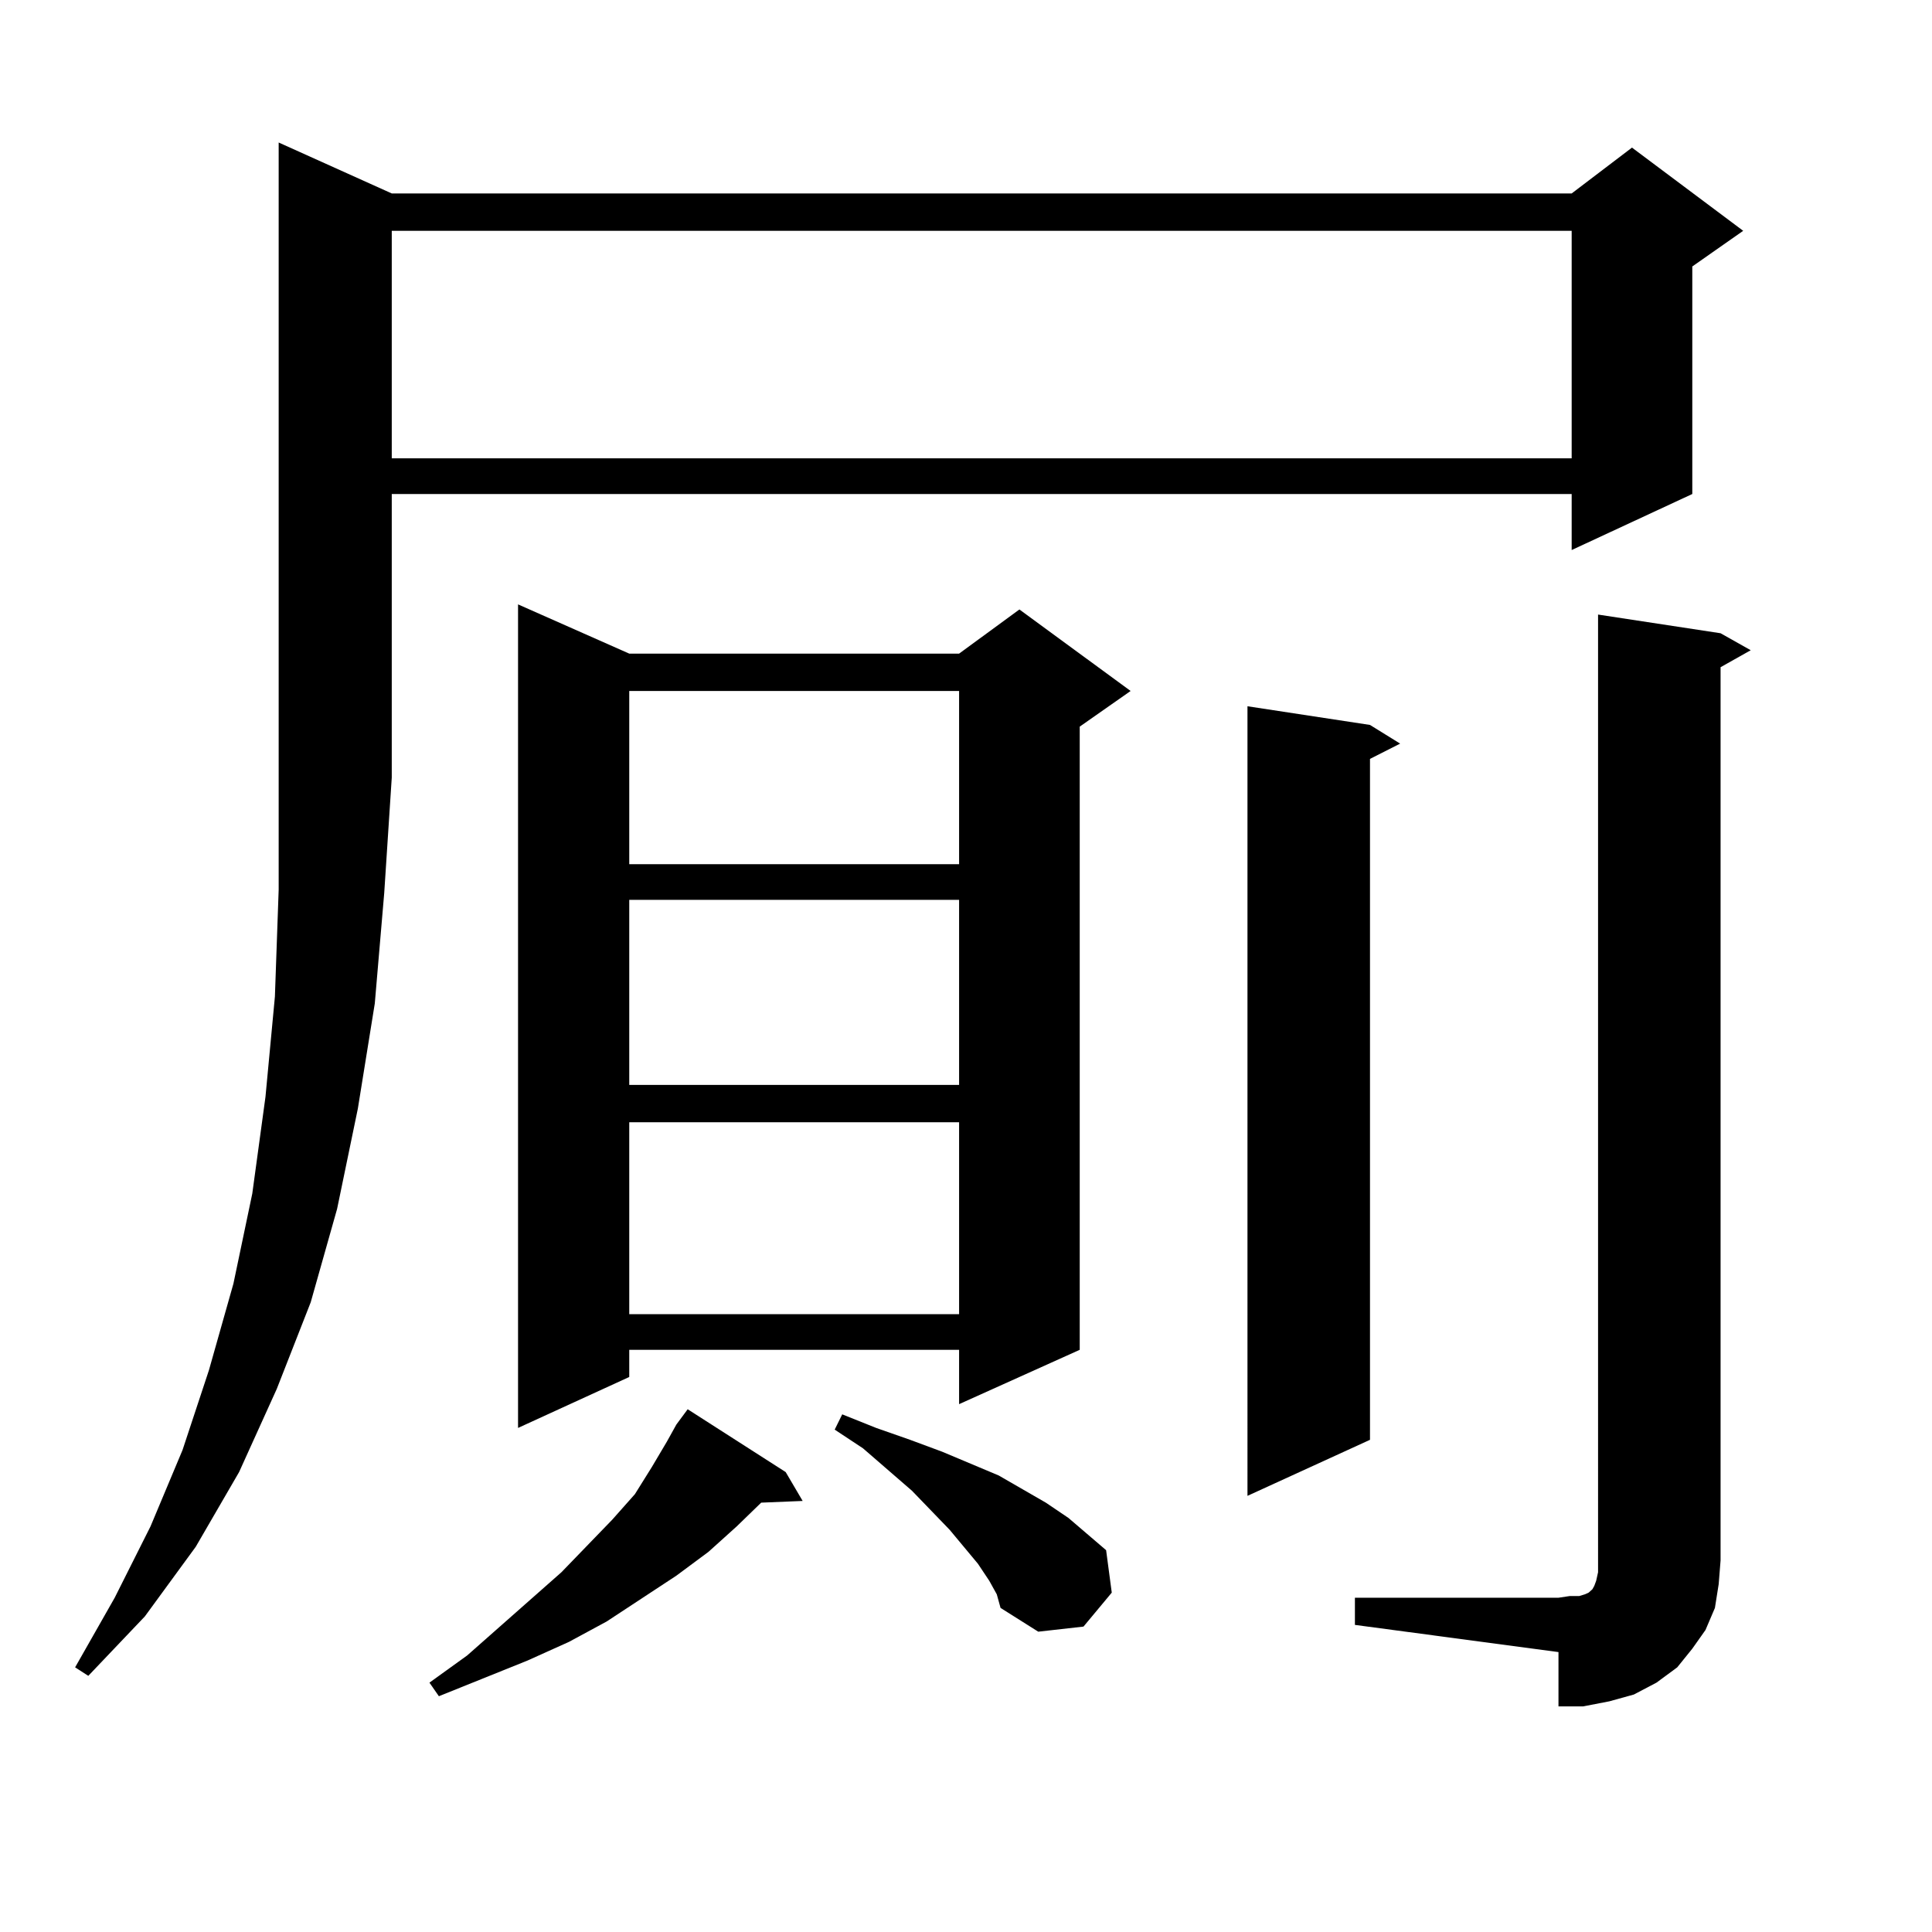 <?xml version="1.0" encoding="utf-8"?>
<!-- Generator: Adobe Illustrator 16.0.0, SVG Export Plug-In . SVG Version: 6.00 Build 0)  -->
<!DOCTYPE svg PUBLIC "-//W3C//DTD SVG 1.1//EN" "http://www.w3.org/Graphics/SVG/1.1/DTD/svg11.dtd">
<svg version="1.1" id="图层_1" xmlns="http://www.w3.org/2000/svg" xmlns:xlink="http://www.w3.org/1999/xlink" x="0px" y="0px"
	 width="1000px" height="1000px" viewBox="0 0 1000 1000" enable-background="new 0 0 1000 1000" xml:space="preserve">
<path d="M202.775,100.129h610.717l31.219-23.73l57.56,43.066l-26.341,18.457v117.773l-62.438,29.004v-29.004H202.775v146.777
	l-3.902,59.766l-4.878,57.129l-8.78,54.492l-10.731,51.855l-13.658,48.34l-17.561,44.824l-19.512,43.066l-22.438,38.672
	l-26.341,36.035l-29.268,30.762l-6.829-4.395l20.487-36.035L77.9,790.07l16.585-39.551l13.658-41.309l12.683-44.824l9.756-46.582
	l6.829-50.098l4.878-51.855l1.951-55.371V73.762L202.775,100.129z M202.775,119.465v117.773h610.717V119.465H202.775z
	 M350.089,737.336l5.854-7.91l50.73,32.52l8.78,14.941l-21.463,0.879l-12.683,12.305l-14.634,13.184l-16.585,12.305l-36.097,23.73
	l-19.512,10.547l-21.463,9.668l-45.853,18.457l-4.878-7.031l19.512-14.063l48.779-43.066l26.341-27.246l11.707-13.184l8.78-14.063
	l7.805-13.184L350.089,737.336z M325.699,338.313h170.728l31.219-22.852l57.56,42.188l-26.341,18.457v322.559l-62.438,28.125
	v-28.125H325.699v14.063l-57.56,26.367v-426.27L325.699,338.313z M325.699,357.648v89.648h170.728v-89.648H325.699z
	 M325.699,465.754v95.801h170.728v-95.801H325.699z M325.699,580.891v99.316h170.728v-99.316H325.699z M512.036,818.195
	l-5.854-8.789l-14.634-17.578l-19.512-20.215l-25.365-21.973l-14.634-9.668l3.902-7.91l17.561,7.031l17.561,6.152l16.585,6.152
	l14.634,6.152l14.634,6.152l24.39,14.063l11.707,7.91l19.512,16.699l2.927,21.973l-14.634,17.578l-23.414,2.637l-19.512-12.305
	l-1.951-7.031L512.036,818.195z M709.104,375.227l15.609,9.668l-15.609,7.91v352.441l-63.413,29.004V365.559L709.104,375.227z
	 M701.3,826.984h105.363l5.854-0.879h4.878l2.927-0.879l1.951-0.879l0.976-0.879l0.976-0.879l0.976-1.758l0.976-2.637l0.976-4.395
	v-6.152V318.098l63.413,9.668l15.609,8.789l-15.609,8.789v462.305l-0.976,12.305l-1.951,12.305l-4.878,11.426l-6.829,9.668
	l-7.805,9.668l-10.731,7.91l-11.707,6.152l-12.683,3.516l-13.658,2.637h-12.683v-28.125L701.3,841.047V826.984z"/>
</svg>
